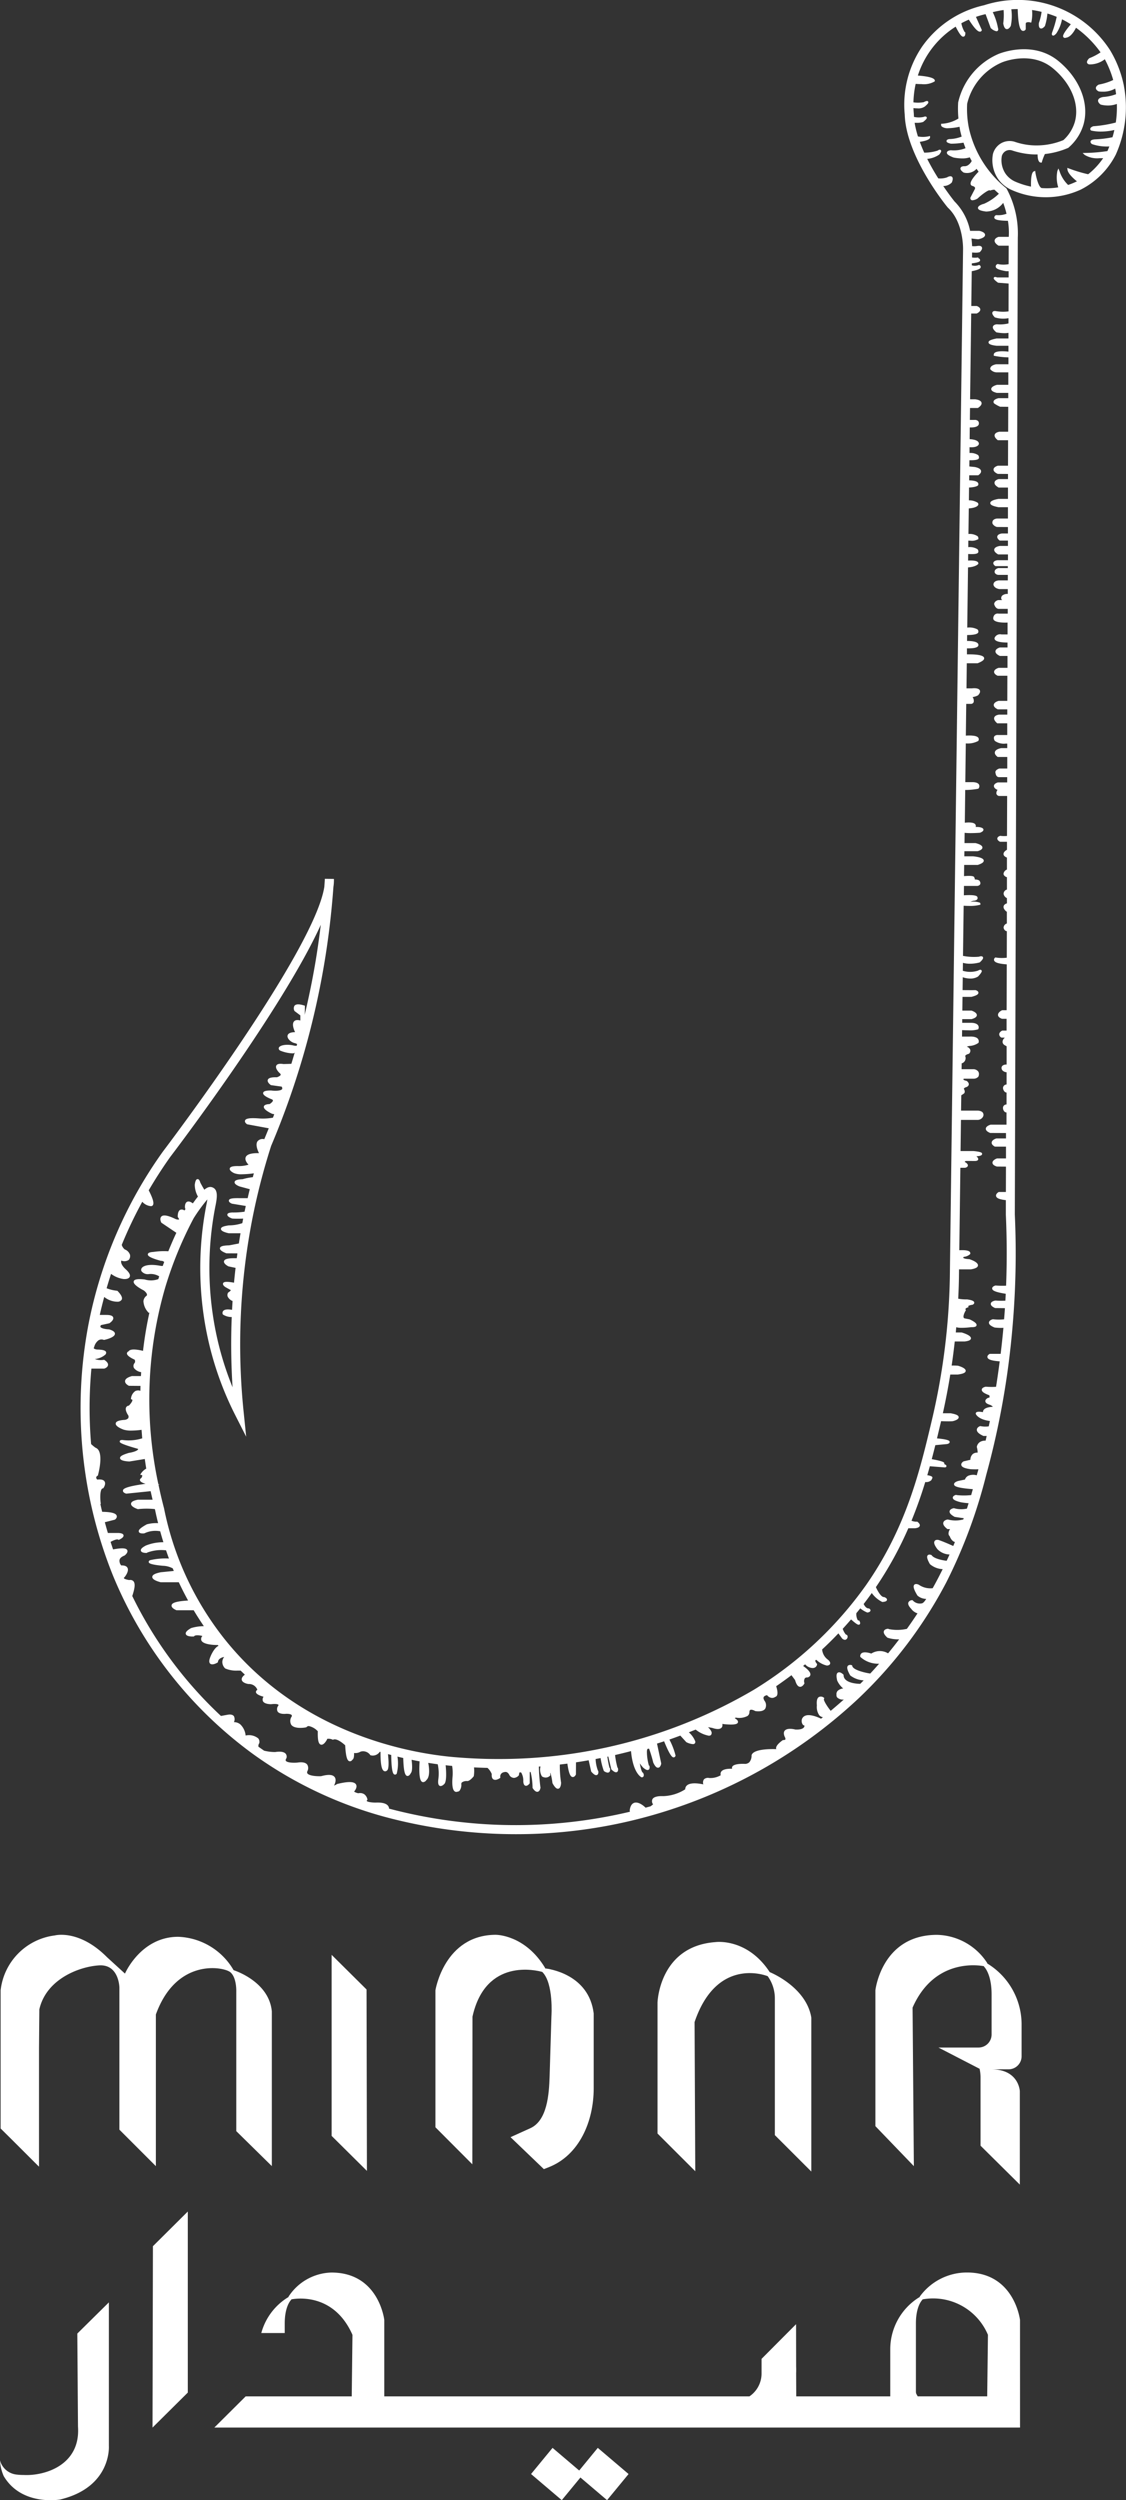 <svg xmlns="http://www.w3.org/2000/svg" width="135.62" height="301.042" viewBox="0 0 135.62 301.042"><rect x="0" y="0" width="135.62" height="301.042" fill="#333333" stroke="none"/><defs><clipPath id="rbmhu0obba"><path data-name="Rectangle 2134" style="fill:none" d="M0 0h135.62v301.043H0z"></path></clipPath></defs><g data-name="Group 943" style="isolation:isolate"><g data-name="Group 942" style="clip-path:url(#rbmhu0obba)"><path data-name="Path 19892" d="M127.848 10.327a13.413 13.413 0 0 0-1.673-4.3A13.228 13.228 0 0 0 111 .631a12.4 12.4 0 0 0-7.462 4.988 12.449 12.449 0 0 0-2.087 8.165c.151 5.028 4.957 10.928 5.162 11.177l.049.053c1.909 1.789 1.815 4.984 1.815 5.015l-1.593 123.828a80.9 80.9 0 0 1-2.171 17.175c-1.428 6.025-3.052 12.85-7.925 19.832a45.954 45.954 0 0 1-13.5 12.592 60.553 60.553 0 0 1-30.861 8.344q-2.61 0-5.371-.24c-5.277-.476-18.542-2.821-27.645-14.354a36.885 36.885 0 0 1-7.173-15.6l-.009-.031a54.07 54.07 0 0 1-.659-2.817l.16-.018-.174-.031a48.312 48.312 0 0 1 .85-23.77 46.007 46.007 0 0 1 3.4-8.254 20.359 20.359 0 0 1 1.651-2.269c-.018.16-.058.36-.107.614a39.624 39.624 0 0 0 .561 17.749 38.68 38.68 0 0 0 2.892 7.587l1.33 2.625-.3-2.928a78.971 78.971 0 0 1 1.019-23.191 78.157 78.157 0 0 1 2.287-8.9 97.976 97.976 0 0 0 6.376-21.812c.525-3.088.9-6.243 1.126-9.38a5.169 5.169 0 0 0 .058-.952l-1.09-.013c-.018.32-.04.641-.062.961-1.228 7.88-19.249 31.623-19.449 31.886a53.105 53.105 0 0 0-8.948 20.744 53.987 53.987 0 0 0 2.906 30.222A50.256 50.256 0 0 0 23 211.231a49.159 49.159 0 0 0 15.778 7.52 60.893 60.893 0 0 0 15.858 2.1 59.8 59.8 0 0 0 13.914-1.633 60.552 60.552 0 0 0 27.245-14.63 53.316 53.316 0 0 0 10.666-14.065 61.866 61.866 0 0 0 4.814-12.966 98.552 98.552 0 0 0 3.146-17.643 102.633 102.633 0 0 0 .289-13.687l.36-117.616a11.4 11.4 0 0 0-1.33-5.86l-.049-.08-.076-.062a12.836 12.836 0 0 1-4.436-7.2 11.6 11.6 0 0 1-.209-2.919 7.236 7.236 0 0 1 4.24-5c.592-.227 3.671-1.255 6.069.716 2.243 1.838 3.279 4.41 2.639 6.545a4.769 4.769 0 0 1-1.357 2.118 8.5 8.5 0 0 1-3.8.623 8.182 8.182 0 0 1-2.082-.427 2.09 2.09 0 0 0-1.589.165 2.124 2.124 0 0 0-1.01 1.295l-.009.04a4.026 4.026 0 0 0 .627 2.981 3.881 3.881 0 0 0 1.593 1.308 10.108 10.108 0 0 0 8.365-.027 9.6 9.6 0 0 0 4.209-4.2l.013-.027a13.907 13.907 0 0 0 .966-8.281m-.979 4.436a14.967 14.967 0 0 1-2.661.441h-.036c-.147.053-.347.147-.369.307a.217.217 0 0 0 .085.2l.049.022a5.282 5.282 0 0 0 1.135.116 7.309 7.309 0 0 0 1.633-.191c-.067.3-.142.592-.227.872a12.748 12.748 0 0 1-2.087.254c-.227.013-.5.058-.552.245-.044.169.133.3.169.325l.031.013a5.425 5.425 0 0 0 1.775.28c.1 0 .2 0 .285-.009-.067.178-.138.352-.209.516l-.027.044a19.106 19.106 0 0 1-2.648.222l-.334.009.245.227a2.89 2.89 0 0 0 1.766.4c.16 0 .316 0 .463-.009a8.7 8.7 0 0 1-1.8 1.936l-.089-.013a17.1 17.1 0 0 1-2.225-.676l-.209-.076.027.222c.067.516.872 1.192 1.139 1.4l-.022.009a8.425 8.425 0 0 1-1.041.427 4.011 4.011 0 0 1-1.041-1.677l-.129-.311-.125.311a3.993 3.993 0 0 0 .107 1.967 8.593 8.593 0 0 1-1.944.089h-.013c-.347 0-.681-1.135-.8-1.909l-.022-.165-.156.058c-.334.12-.365 1.139-.347 1.838a9.644 9.644 0 0 1-1.918-.61 2.8 2.8 0 0 1-1.148-.943 2.906 2.906 0 0 1-.449-2.136 1.016 1.016 0 0 1 .472-.6 1 1 0 0 1 .73-.08 9.432 9.432 0 0 0 2.34.476c.254.018.507.022.765.018 0 .454.08.957.387.979l.107.009.031-.107a6.256 6.256 0 0 1 .356-.93 9.742 9.742 0 0 0 2.737-.712l.085-.036.067-.062a5.857 5.857 0 0 0 1.74-2.674c.765-2.559-.409-5.584-2.99-7.707-2.87-2.354-6.461-1.152-7.168-.885a8.371 8.371 0 0 0-4.912 5.838l-.009.076a12.64 12.64 0 0 0 .036 1.882l-.031.022a4.256 4.256 0 0 1-1.922.61h-.129l-.009.129a.281.281 0 0 0 .111.227 1.16 1.16 0 0 0 .748.182 7.023 7.023 0 0 0 1.362-.174c.022.12.036.24.058.36.058.28.129.556.2.823a4.265 4.265 0 0 1-1.508.3c-.1.022-.32.071-.316.24 0 .062 0 .2.53.316h.093a9.214 9.214 0 0 0 1.424-.125c.076.227.16.449.245.667a3.814 3.814 0 0 1-1.753.249h-.018c-.133.009-.445.058-.476.271-.027.2.2.365.792.6a5.427 5.427 0 0 0 1.063.111 2.715 2.715 0 0 0 .9-.133c.076.151.156.3.236.441l-.022.044s-.329.632-.89.587h-.013c-.08 0-.356.013-.423.209s.147.392.343.534l.036.022a1.555 1.555 0 0 0 1.553-.454c.08.12.16.236.245.347-.271.271-1.05 1.1-.961 1.5a.29.29 0 0 0 .2.214c.053.009.271.076.325.2a.275.275 0 0 1-.049.24l-.472.912-.009.009a.276.276 0 0 0 .049.307.287.287 0 0 0 .187.062 1.393 1.393 0 0 0 .583-.2l.031-.022c.627-.583 1.326-1.046 1.455-.979l.053.031.058-.022a1.459 1.459 0 0 1 .458-.085c.182.174.36.334.534.485a6.089 6.089 0 0 1-1.811 1.224h-.031c-.258.076-.694.245-.676.5.018.214.3.334.961.423h.058a2.61 2.61 0 0 0 2.02-1.046 11.445 11.445 0 0 1 .4 1.313 2.827 2.827 0 0 1-1.219.165h-.044l-.031.018a.3.3 0 0 0-.178.307c.045.174.28.338 1.642.36a8.808 8.808 0 0 1 .1 1.931h-1.218c-.044.013-.432.125-.481.414-.036.2.111.414.441.632l.036.018h1.215l-.009 2.225a3.389 3.389 0 0 1-1.237 0l-.062-.031-.067.031a.306.306 0 0 0-.191.307c.027.169.2.365 1.277.543h.28v.748h-1.393c-.151-.058-.311-.1-.383.022s.022.254.463.587l.031.027 1.281.1-.009 3.351a5.1 5.1 0 0 1-1.548-.036h-.009c-.049-.009-.285-.04-.374.125-.1.187.08.418.249.6l.022.027.036.013a3.271 3.271 0 0 0 1 .147 3.443 3.443 0 0 0 .618-.058v.632a4.357 4.357 0 0 1-1.388.107H112.535c-.036 0-.378.027-.458.267s.178.5.383.676l.022.022.04.009a5.684 5.684 0 0 0 .952.093 2.661 2.661 0 0 0 .472-.04v.676H112.519c-.823.169-.983.311-.974.481.009.076.018.3.988.4h1.411v.707c-.445-.049-1.379-.116-1.669.151a.293.293 0 0 0-.1.24v.1l.1.022a9.788 9.788 0 0 0 1.669.178v.828h-1.462c-.076.009-.73.12-.73.543v.04l.022.036a1.02 1.02 0 0 0 .819.356h1.335v1.5h-1.353l-.04.009c-.2.053-.667.222-.663.5 0 .254.356.383.667.463h1.384v.636H112.748c-.111.027-.481.125-.578.338a.262.262 0 0 0 .013.249l.036.044a3.856 3.856 0 0 0 .721.4l.979.009-.009 3h-1.023c-.053 0-.512.067-.6.36-.053.191.058.4.338.632l.036.031h1.239l-.009 3.07h-1.221c-.085.022-.5.156-.521.441-.018.2.147.374.5.543l1.241.009v.618H112.764c-.254.062-.53.227-.494.476 0 .1.053.289.463.525l.027.018h1.126v1.366h-1.148c-.449.08-.983.227-.983.5 0 .218.271.356.979.5h1.148v1.362h-1.286c-.209.013-.57.116-.583.436a.354.354 0 0 0 .022.2.862.862 0 0 0 .521.383l1.326.009v.774h-.69c-.085 0-.512.062-.587.329-.071.236.178.436.258.5l.036.027h.983v.641h-.948c-.107.013-.636.1-.7.414-.062.28.307.512.432.587l.031.022h1.188v.7H112.6c-.1.018-.414.076-.472.294-.036.125.031.254.2.383l.04.031h1.5v.238h-1.144l-.04.009c-.04.013-.374.12-.4.378a.291.291 0 0 0 .036.214.526.526 0 0 0 .409.218h1.139v.663h-1.032c-.249 0-.676.1-.7.489v.026c0 .018.062.423.7.53h1.028v.587a.944.944 0 0 0-.672.2.427.427 0 0 0-.116.365l.013.049a.908.908 0 0 0 .089.125h-.48c-.018 0-.418.111-.472.445l-.009.027.009.027c.013.053.138.5.507.561h1.126v.57h-1.1a.547.547 0 0 0-.459.117.617.617 0 0 0-.182.516c.013.111.156.449 1.419.449.093 0 .2 0 .3-.009v1.433h-.739a.71.71 0 0 0-.823.414.26.26 0 0 0 .044.222c.165.222.663.334 1.513.343v.592h-.93c-.08.022-.494.156-.521.445-.018.2.142.383.5.561l.027.013h.921v1.433h-1.069c-.085.027-.516.169-.543.458-.027.263.28.423.383.476l.031.018h1.184l-.009 3.026h-1.042c-.093.022-.556.165-.587.467-.036.28.325.472.445.534l.031.018h1.152v.636h-.943c-.053 0-.525.044-.627.343-.067.191.036.409.32.667l.036.036h1.209v1.411h-1.121a.517.517 0 0 0-.423.142.385.385 0 0 0-.04.365.367.367 0 0 0 .116.218 1.873 1.873 0 0 0 1.268.307h.2v.543h-.707c-.116.018-.69.125-.779.463-.049.187.049.378.3.578l.04.027h1.148v1.388H112.845c-.062.022-.374.133-.454.338a.285.285 0 0 0 0 .218c.018.182.12.485.423.485h.979v.636h-1.131c-.076.022-.441.142-.467.4s.254.409.347.463l.031.018h.071a.625.625 0 0 0-.151.485.373.373 0 0 0 .311.263h.983l-.018 4.814a3.45 3.45 0 0 1-.77-.009l-.031-.009-.036.009c-.049.018-.307.1-.329.307s.222.343.3.392l.031.013h.832v.961c-.151.085-.423.271-.414.521 0 .174.147.316.409.423v1.439a.641.641 0 0 0-.4.445.313.313 0 0 0 .031.218.658.658 0 0 0 .369.263v1.482a.534.534 0 0 0-.4.489v.044a.705.705 0 0 0 .4.5v.632a.6.6 0 0 0-.329.2.368.368 0 0 0-.067.32v.027a.951.951 0 0 0 .387.467v1.406a.56.56 0 0 0-.392.476v.036a.55.55 0 0 0 .191.338.538.538 0 0 0 .2.085l-.009 3.186a4.681 4.681 0 0 1-1.313-.022l-.058-.009-.049.036a.3.3 0 0 0-.107.316c.058.178.289.392 1.526.481l-.018 5.522h-.547l-.027.013c-.08.04-.481.258-.463.565.009.191.169.338.476.454h.556v1.419h-.521l-.027.013c-.036.018-.325.174-.338.423a.45.45 0 0 0 .236.392l.036.022h.369a.061.061 0 0 1 0 .049l-.04.027a.626.626 0 0 0-.2.458.491.491 0 0 0 .227.356l.263.151v2.194c-.254 0-.565.071-.614.374a.472.472 0 0 0 .125.347.781.781 0 0 0 .485.214v1.468a.513.513 0 0 0-.267.1.455.455 0 0 0-.165.334.712.712 0 0 0 .227.463.415.415 0 0 0 .2.08v1.428a.484.484 0 0 0-.294.111.431.431 0 0 0-.129.392.618.618 0 0 0 .218.4.5.5 0 0 0 .2.071v1.464H111.8l-.04.009c-.089.027-.534.182-.543.476s.4.458.53.512l1.9.009v.65H112.5l-.04.009c-.085.027-.507.178-.538.476-.018.174.1.338.356.485l.031.018h1.339v1.419h-1.059l-.049.009c-.089.031-.525.214-.521.507s.4.418.525.463l1.1.009-.009 3.052h-.859l-.036.022c-.036.022-.343.214-.285.476s.427.4 1.175.485v1.749c.129 2.839.138 5.7.031 8.552a10.415 10.415 0 0 1-1.259-.022h-.027l-.027.009c-.089.027-.383.138-.365.36.018.2.236.409 1.633.627l-.04.828a8.747 8.747 0 0 1-1.17-.013H112.366c-.12.022-.512.107-.547.365s.276.427.512.538l1.188.013a55.57 55.57 0 0 1-.1 1.344 6.028 6.028 0 0 1-1.326-.009h-.031l-.036.009c-.071.018-.418.133-.432.392-.013.214.2.4.672.592l.04.009c.022 0 .365.04.721.04.107 0 .214 0 .311-.013a99.94 99.94 0 0 1-.334 3.137h-1.313l-.031.018c-.031.018-.3.174-.245.4.04.182.254.4 1.477.485q-.2 1.542-.441 3.066a8.016 8.016 0 0 1-1.21-.013H111.201c-.076.018-.449.1-.472.352-.018.231.249.436.9.676a.356.356 0 0 1 .031.254c-.018.036-.08.044-.125.049l-.049.013c-.058.027-.343.174-.325.409s.316.356.534.423a.971.971 0 0 1 .347.209l-.009.04c-.231.009-.877.058-1.09.392a.437.437 0 0 0-.067.249c-.334-.058-.685-.089-.805.027a.178.178 0 0 0-.062.165l.009.036c.009.027.285.654 1.691.837-.044.214-.093.427-.138.645a2.886 2.886 0 0 1-1-.031h-.04l-.036.013c-.036.013-.356.151-.36.432 0 .254.254.5.8.743h.387c-.04.187-.085.378-.129.565a1.172 1.172 0 0 0-.681.16.883.883 0 0 0-.378.583v.031l.009.031a2.291 2.291 0 0 1 .089.641.829.829 0 0 0-.574.156.933.933 0 0 0-.3.7l-.788.182-.036.013c-.036.018-.32.191-.267.441s.4.4 1.144.5c.013 0 .227.013.552.013.111 0 .236 0 .365-.009-.031.12-.062.245-.1.365s-.067.245-.1.365a1.553 1.553 0 0 0-1.023.053.787.787 0 0 0-.4.458l-.748.156c-.222.053-.583.187-.565.423.018.2.218.418 2.265.578-.067.236-.138.472-.2.712a8 8 0 0 1-1.753 0l-.044-.018-.06-.001c-.085.027-.365.125-.36.338s.276.374.957.543a8.885 8.885 0 0 0 .948.116c-.067.214-.133.432-.2.65a3.154 3.154 0 0 1-1.517-.036l-.036-.013h-.036c-.076.013-.454.093-.5.365-.036.214.156.427.6.676l.044.013c.036 0 .641.1 1.059.147a1.42 1.42 0 0 1-.049.147l-.067.022a3.57 3.57 0 0 1-1.753 0l-.027-.009h-.031c-.049 0-.454.071-.53.365-.062.222.089.472.463.765l.036.027h.311a.971.971 0 0 0-.187.556.448.448 0 0 0 .147.307c.049.138.245.6.623.69-.062.16-.129.32-.2.481-.334-.151-1.188-.534-1.78-.73-.036-.009-.334-.067-.463.133s-.022.5.325.966a2.1 2.1 0 0 0 1.473.654c-.111.254-.227.5-.347.756-.441-.044-1.5-.236-1.8-.654l-.022-.031-.036-.013c-.027-.013-.276-.12-.423.036s-.067.485.249 1.041l.027.036a2.525 2.525 0 0 0 1.526.592c-.178.352-.352.707-.543 1.068-.214.414-.436.823-.663 1.228a2.452 2.452 0 0 1-1.633-.392l-.031-.022c-.062-.031-.383-.182-.552 0s-.062.57.369 1.281l.027.031a1.6 1.6 0 0 0 1.041.387c-.156.263-.365.525-.538.543a1.15 1.15 0 0 1-1.059-.334l-.045-.053h-.067a.5.5 0 0 0-.436.263q-.12.3.334.774a1.493 1.493 0 0 0 .761.552 53.82 53.82 0 0 1-1.277 1.864 5.261 5.261 0 0 1-2.189.027l-.04-.036h-.049c-.04 0-.4.022-.489.276-.076.2.053.458.4.779l.049.027a4.175 4.175 0 0 0 1.286.191h.1q-.647.854-1.335 1.686a1.91 1.91 0 0 0-2.02.027c-.245-.085-.863-.263-1.166-.044a.419.419 0 0 0-.165.378v.058l.045.04a3.159 3.159 0 0 0 2.229.788c-.352.4-.707.8-1.072 1.184-.81-.12-2.078-.463-2.163-.908l-.013-.076-.076-.027a.425.425 0 0 0-.441.076c-.156.191-.071.543.276 1.148l.036.036a2.85 2.85 0 0 0 1.593.57c-.133.138-.276.28-.414.418H96c-.018 0-1.887-.013-1.913-1.028v-.058l-.04-.04c-.089-.085-.4-.36-.641-.222-.187.1-.218.392-.089.957a2.663 2.663 0 0 0 .725.952 1.129 1.129 0 0 0-.667.285.576.576 0 0 0-.142.481.413.413 0 0 0 .08.311.963.963 0 0 0 .788.254h.013q-.748.667-1.58 1.362c-.507-.636-.885-1.29-.814-1.437l.053-.1-.093-.067a.545.545 0 0 0-.561-.062c-.222.129-.3.463-.249 1.015a1.757 1.757 0 0 0 .289 1.184.767.767 0 0 0 .441.236 8.812 8.812 0 0 0-.227.178c-.267-.133-1.322-.614-1.922-.352a.689.689 0 0 0-.4.467v.013a.76.76 0 0 0 .129.592.342.342 0 0 0 .2.107.366.366 0 0 1-.08.228c-.111.133-.383.285-1.032.249-.093-.027-.939-.236-1.259.125-.142.16-.156.392-.027.716.053.085.133.271.089.352-.027.049-.116.076-.249.076h-.04l-.036.022c-.2.142-.863.632-.783 1.019l.022.053c-.565-.022-2.7-.053-2.972.7l-.009.027v.027a1.213 1.213 0 0 1-.271.823.762.762 0 0 1-.614.191c-.3-.009-1.3-.009-1.451.369a.276.276 0 0 0 0 .222c-.4-.013-1.063.013-1.308.334a.512.512 0 0 0-.071.449 2.487 2.487 0 0 1-1.375.334.7.7 0 0 0-.641.156.666.666 0 0 0-.076.61c-.481-.107-1.513-.267-1.962.111a.611.611 0 0 0-.222.481 5.214 5.214 0 0 1-2.648.823c-.107 0-1.059-.067-1.3.369a.6.6 0 0 0 .08.623l-.3.231c-.218.062-.432.12-.65.178l.036-.022-.125-.111c-.071-.067-.73-.65-1.255-.458-.28.107-.458.4-.521.881v.009a.466.466 0 0 0 .027.178l-.058.013a59.551 59.551 0 0 1-28.958-.387.572.572 0 0 0-.093-.3c-.209-.32-.721-.463-1.513-.427-.525 0-1.028-.085-1.081-.2-.009-.013 0-.049.044-.1l.044-.049-.013-.062a1 1 0 0 0-.383-.6.921.921 0 0 0-.707-.111 1.422 1.422 0 0 1-.507-.2l.018-.027c.044-.053.418-.5.209-.841-.218-.356-.934-.374-2.256-.053l-.04.018a1.737 1.737 0 0 1-.352.178c.049-.08.356-.667.071-1.032-.231-.3-.765-.334-1.624-.1-.547.027-1.464-.045-1.655-.343-.018-.027-.076-.116.027-.316a.784.784 0 0 0-.044-.734c-.191-.254-.592-.334-1.184-.245-.5.049-1.259.009-1.393-.218-.044-.062-.022-.165.062-.294l.013-.027a.556.556 0 0 0-.085-.516c-.2-.245-.636-.316-1.273-.214a5.5 5.5 0 0 1-1.335-.165c-.218-.151-.436-.3-.654-.458l-.031-.027a.567.567 0 0 1 .093-.4l.013-.031a.65.65 0 0 0-.129-.565 1.785 1.785 0 0 0-1.517-.343 2.148 2.148 0 0 0-.627-1.33 1.166 1.166 0 0 0-.783-.28.811.811 0 0 0 0-.716c-.133-.178-.374-.24-.734-.182l-.828.151a49.389 49.389 0 0 1-10.682-14.441l.027-.08c.222-.7.392-1.384.116-1.7a.515.515 0 0 0-.494-.142 2.178 2.178 0 0 1-.614-.165l-.049-.111a.274.274 0 0 1 .062-.049l.027-.027c.058-.071.565-.707.352-1.117-.107-.209-.365-.307-.761-.294a.861.861 0 0 1-.2-.659c.049-.218.249-.392.6-.529l.031-.022c.076-.058.427-.36.3-.623-.093-.191-.383-.343-1.709-.093-.1-.3-.2-.6-.3-.908.4-.218.779-.356.912-.276l.062.04.067-.031c.214-.1.561-.294.521-.525-.036-.209-.32-.258-.578-.28H5.475a44.547 44.547 0 0 1-.365-1.295l1.179-.3.049-.022c.031-.022.276-.214.2-.458-.062-.191-.3-.445-1.7-.472H4.79c-.08-.311-.151-.627-.222-.948l.058.009-.022-.169c-.085-.663-.062-1.664.249-1.713l.058-.009.036-.049c.031-.044.316-.467.133-.77-.129-.209-.414-.285-.881-.231a.368.368 0 0 1-.133-.258.282.282 0 0 1 .16-.2l.044-.031.013-.049c.08-.3.761-2.919-.294-3.3a4.8 4.8 0 0 1-.534-.441 51.73 51.73 0 0 1 .036-9.086h1.552c.04-.013.409-.133.449-.418.031-.2-.107-.4-.414-.61l-.04-.027h-.049a2.139 2.139 0 0 1-1.09-.1 2.169 2.169 0 0 0 1.2-.472.342.342 0 0 0 .165-.347c-.062-.214-.392-.307-1.09-.32-.142-.013-.356-.076-.4-.156l.013-.071.018-.04.022-.044a1.412 1.412 0 0 1 .534-.814.706.706 0 0 1 .6-.044l.036.009h.04c.383-.089 1.273-.334 1.286-.734.013-.28-.378-.436-.676-.529l-.036-.009c-.369-.009-.952-.111-1.032-.3-.027-.062.018-.147.071-.214l1.006-.218.044-.032c.12-.085.507-.383.414-.672-.085-.271-.516-.3-.832-.3H4.5c.16-.73.343-1.451.534-2.167a2.543 2.543 0 0 0 1.513.574h.063a.574.574 0 0 0 .53-.245c.111-.24-.04-.565-.485-1.032l-.036-.036-.049-.009a4.441 4.441 0 0 1-1.246-.3c.165-.578.347-1.157.534-1.731a3.237 3.237 0 0 0 1.544.627h.062c.053 0 .53.013.645-.28.093-.24-.08-.543-.547-.957-.009-.009-.623-.565-.467-.992a.938.938 0 0 0 .877-.067l.036-.031a.74.74 0 0 0 .133-.592 1.043 1.043 0 0 0-.641-.654 1.163 1.163 0 0 1-.356-.543 50.828 50.828 0 0 1 2.474-5.193 1.568 1.568 0 0 0 1.028.529h.027a.262.262 0 0 0 .214-.107c.111-.156.174-.507-.494-1.8.8-1.366 1.66-2.705 2.59-4.014.667-.872 13.558-17.861 18.137-27.957q-.28 2.329-.667 4.628-.534 3.124-1.273 6.212c.027-.561.022-.957.022-1v-.1l-.093-.027c-.6-.187-.974-.178-1.152.027a.619.619 0 0 0-.013.618l.013.027.7.525v.614c-.369-.1-.618-.058-.765.116-.267.316-.031.943.129 1.29-.694 0-.881.236-.908.436-.049.365.441.792.877.885a.748.748 0 0 1 .28.12c-.022.067-.04.133-.058.2a1.455 1.455 0 0 1-.392-.04c-.779-.178-1.615-.053-1.749.263-.022.044-.067.209.142.347a4.257 4.257 0 0 0 1.571.343h.031l.031-.013a.754.754 0 0 0 .129-.076c-.129.449-.263.894-.4 1.344-.463.022-.948.027-.943.031-.311-.049-.739-.08-.872.187-.16.316.271.774.374.872.062.053.169.151.156.231-.027.12-.28.245-.454.3-.685-.018-1.023.08-1.1.316-.093.28.28.561.356.614l.031.018 1.286.178c.058.1.1.222.049.3-.138.218-.85.227-1.33.165-.636 0-.912.085-.952.289-.053.289.561.592 1.063.783.076.044.116.089.116.133 0 .129-.231.325-.4.432-.3.013-.645.067-.694.3-.062.325.6.685 1 .872l.049.013a.6.6 0 0 1 .2.044c-.053.138-.1.276-.156.409a6.772 6.772 0 0 1-1.633.093c-1.415-.111-1.664.067-1.726.254-.076.227.2.414.258.449l2.6.481c-.178.441-.356.877-.538 1.313a.8.8 0 0 0-.823.263c-.263.392.013 1.068.187 1.419q-1.395-.033-1.6.481c-.142.352.174.739.338.908a4.008 4.008 0 0 1-1.313.165c-.623 0-.9.085-.948.289-.053.245.3.454.516.561a2.327 2.327 0 0 0 .93.138 11.219 11.219 0 0 0 1.455-.116c-.04.156-.085.311-.125.467a6.992 6.992 0 0 0-1.224.24c-.654.031-.934.133-.97.338-.04.249.347.436.592.534l1.237.334c-.089.36-.174.716-.254 1.081h-.993c-1-.022-1.228.085-1.268.263-.044.2.209.338.365.4l1.669.276c-.049.231-.1.463-.147.69a8.885 8.885 0 0 1-1.473.093c-.294.013-.57.053-.6.245-.027.165.16.325.552.476l.036.009c.138.013.356.018.587.018.267 0 .543 0 .73-.013-.036.182-.067.365-.1.547l-.018.009a5.122 5.122 0 0 1-1.611.263c-.676.1-.939.214-.948.423s.311.387.939.525h1.419c-.071.409-.138.823-.2 1.233l-1.161.222c-.756.018-1.077.116-1.117.334-.044.263.4.485.779.627l1.326.009-.079.582h-.481c-.685.018-1 .125-1.055.356-.067.294.4.556.538.627l.854.178a61.913 61.913 0 0 0-.187 1.784c-.992-.178-1.246-.1-1.317.071-.076.2.169.392.289.467l.654.365a1.074 1.074 0 0 1-.307.267l-.027.018-.018.036a.532.532 0 0 0-.031.463 1.112 1.112 0 0 0 .583.521c-.022.356-.044.712-.062 1.063q-.834-.147-1.068.133a.386.386 0 0 0-.053.392l.027.04a1.9 1.9 0 0 0 1.055.3 81.356 81.356 0 0 0 .1 8.459 38.068 38.068 0 0 1-1.522-4.543 38.623 38.623 0 0 1-.547-17.26c.249-1.184.285-1.971-.3-2.243-.289-.133-.592-.111-1.032.258-.151-.24-.329-.561-.481-.85-.071-.231-.16-.441-.343-.427-.062 0-.249.022-.329.685a2.968 2.968 0 0 0 .383 1.415c-.182.227-.387.5-.614.823-.294-.222-.525-.285-.7-.187-.289.156-.254.645-.249.7l.013.049a.2.2 0 0 1 .022.169.243.243 0 0 1-.116.116.485.485 0 0 0-.494-.071c-.3.16-.3.712-.294.823v.04l.022.031a.7.7 0 0 1 .142.271.826.826 0 0 1-.427-.058c-.93-.449-1.477-.543-1.713-.3s-.04.663-.013.707l.013.031 1.807 1.219q-.514 1.1-.966 2.225a8.6 8.6 0 0 0-1.775.076c-.4.027-.672.085-.69.285-.009.1-.036.356 1.562.788h.027a.524.524 0 0 1 .378.142c-.058.16-.12.32-.178.481a1.869 1.869 0 0 1-.307-.027c-1.308-.24-2-.022-2.207.263a.354.354 0 0 0-.04.392.956.956 0 0 0 .908.343 1.936 1.936 0 0 1 1.224.276l-.107.334a2.6 2.6 0 0 1-1.646.04c-.863-.089-1.241-.022-1.317.222-.107.36.716.845 1.228 1.112.329.263.374.436.369.512a.154.154 0 0 1-.067.129.889.889 0 0 0-.36.645 2.122 2.122 0 0 0 .57 1.326l.071.08.08-.04q-.5 2.276-.77 4.61c-.845-.2-1.4-.218-1.646-.04a.318.318 0 0 0-.093.1.3.3 0 0 0-.2.236c-.018.289.556.6.921.761a.37.37 0 0 1-.053.476l-.022.04a.55.55 0 0 0 0 .494 1.341 1.341 0 0 0 .868.5l-.027.472H8.36c-.53.156-.8.352-.814.6-.027.329.414.547.463.57l1.393.013-.013.592a.794.794 0 0 0-.61.027 1.243 1.243 0 0 0-.516.868l-.013.107.1.036c.071.027.076.053.076.062.031.147-.222.481-.423.681a.4.4 0 0 0-.334.218c-.151.32.174.832.271.974a.376.376 0 0 1-.022.338.7.7 0 0 1-.5.191h-.007c-.663.062-.961.187-.992.423-.044.343.654.641.961.752a2.978 2.978 0 0 0 .912.111 9.467 9.467 0 0 0 1.241-.093c.027.343.049.685.08 1.023a5.445 5.445 0 0 1-2.381.2c-.107 0-.307 0-.329.16-.018.125-.036.28 2.211.912a.079.079 0 0 1 0 .058c-.085.187-.676.36-1.068.418h-.018c-.934.276-1.108.458-1.086.65.027.222.4.356 1.117.392h.013l1.851-.3c.053.383.111.77.174 1.157a1.866 1.866 0 0 0-.623.57l-.107.165.187.044c.027.009.058.018.062.036a.514.514 0 0 1-.12.32c-.151.093-.169.2-.156.271.031.178.316.32.672.427-2.683.36-2.71.667-2.719.823-.018.222.28.325.369.352l.027.009 2.937-.3c.076.343.151.685.236 1.028H9.084c-.552.111-.805.258-.819.485-.022.325.552.561.8.645l.04.013.044-.013a9.427 9.427 0 0 1 1.985 0l.036.138c.107.525.227 1.041.356 1.557a4.346 4.346 0 0 0-1.357.138l-.036.018c-.854.476-.988.7-.93.881.053.16.267.2.458.2.071 0 .133 0 .187-.009l.053-.018a3.071 3.071 0 0 1 1.878-.231c.12.445.249.881.383 1.317a5.529 5.529 0 0 0-2.118.4c-.463.245-.636.432-.592.623.062.245.481.267.659.267h.058l.04-.044a4.87 4.87 0 0 1 2.274-.271q.167.494.347.988a8.021 8.021 0 0 0-2.278.2c-.156.076-.165.174-.156.231.018.093.049.289 1.7.441a2.667 2.667 0 0 1 1.192.311c.044.107.085.209.129.311l-1.566.156c-.716.147-1.023.316-1.028.565-.009.352.712.565 1.023.641h2.171q.527 1.121 1.121 2.2c-1.66.1-1.949.338-1.989.57-.058.311.436.538.592.6h2.069c.387.654.8 1.29 1.224 1.918a5.483 5.483 0 0 0-1.531.227l-.031.018c-.481.28-.667.494-.61.7.085.3.663.307.912.3h.053l.036-.04c.169-.169.636-.116 1-.027a.521.521 0 0 0-.133.525c.209.538 1.629.565 1.909.565h.085l.076.1c-.507.227-.894 1.112-.943 1.237-.129.3-.276.716-.053.912.254.218.761-.067.859-.125l.058-.036.009-.062c.058-.378.454-.534.756-.592a1.035 1.035 0 0 0-.227.61 1.085 1.085 0 0 0 .338.77l.018.013a3.311 3.311 0 0 0 1.459.254h.393c.169.165.338.329.507.489q-.434.327-.374.627c.076.365.672.481.81.5a1.071 1.071 0 0 1 1.072.7.3.3 0 0 0-.174.276c.027.263.525.449.921.556a.543.543 0 0 0-.08.529c.178.369.894.369.988.369.756-.089.872.058.881.076.027.036-.013.1-.013.1a.644.644 0 0 0-.089.7c.231.365.957.289 1.028.28.5-.009.641.111.672.16a.2.2 0 0 1 0 .169.922.922 0 0 0-.049 1c.4.538 1.624.334 1.762.307l.044-.009.031-.031a.365.365 0 0 1 .267-.12h.009a2.076 2.076 0 0 1 1.081.627c-.031 1.05.08 1.535.369 1.611.325.089.641-.436.73-.6l.013-.049a.057.057 0 0 1 .027-.049 1.1 1.1 0 0 1 .632.093l.049.018.053-.022c.4-.169 1.126.409 1.424.69.085 1.606.307 1.873.516 1.918l.053.009a.389.389 0 0 0 .3-.191c.147-.08.218-.352.2-.81a1.23 1.23 0 0 0 .783-.165 1.051 1.051 0 0 1 1.152.387l.027.044.049.013a1 1 0 0 0 1.086-.432l.089.027c-.013 1.9.249 2.234.454 2.309a.207.207 0 0 0 .1.022.362.362 0 0 0 .245-.111c.187-.156.218-.814.1-1.962l.392.107c.027 2.247.28 2.318.409 2.354l.053.009a.256.256 0 0 0 .2-.12 5.044 5.044 0 0 0 .085-2.051c.236.062.467.116.7.169.044 1.815.263 2.114.476 2.163h.053c.191 0 .329-.236.374-.329.231-.245.174-1.046.1-1.62.329.071.654.133.966.191-.12 2.06.125 2.416.352 2.492a.188.188 0 0 0 .085.013.527.527 0 0 0 .378-.249c.467-.4.338-1.491.227-2.074.392.062.765.116 1.121.165l.027.022a5.319 5.319 0 0 1 .071 1.753c-.067.489-.013.748.165.828a.255.255 0 0 0 .111.027.654.654 0 0 0 .4-.222c.329-.209.285-1.433.2-2.287.276.031.538.058.783.08a5.563 5.563 0 0 1 .04 1.406c-.071.974.027 1.526.3 1.682a.312.312 0 0 0 .16.044.4.4 0 0 0 .142-.031.379.379 0 0 0 .24-.1 1.18 1.18 0 0 0 .227-.765.291.291 0 0 1 .058-.24.938.938 0 0 1 .6-.174c.276.058.663-.365.814-.547l.027-.049a4.166 4.166 0 0 0 .027-1.046c.543.027 1.086.044 1.62.058a1.983 1.983 0 0 1 .516.739c-.031.329.036.543.2.645.289.174.716-.107.761-.142l.067-.04v-.08a.515.515 0 0 1 .227-.521.8.8 0 0 1 .28-.1h.027c.36-.1.561.356.57.374l.013.031a.672.672 0 0 0 .525.3h.009a.837.837 0 0 0 .57-.294l.027-.036v-.04c.018-.187.062-.28.1-.3a.069.069 0 0 1 .062 0l.049.027.053-.013a1.916 1.916 0 0 1 .258 1.081c.009.111.027.445.254.516s.449-.2.489-.249l.031-.04V213.6a.649.649 0 0 1 .027-.263l.053.022.036.031a8.465 8.465 0 0 1 .227 1.851v.04l.022.036c.129.187.32.432.543.432l.067-.009c.254-.062.311-.414.32-.485l.009-.036-.018-.04a23.969 23.969 0 0 1-.187-2.47l.2-.013a1.578 1.578 0 0 0 .147 1.148.369.369 0 0 0 .24.147.715.715 0 0 0 .774-.2l.031-.045-.009-.058a.5.5 0 0 1 .009-.245 7.612 7.612 0 0 1 .245 1.233l.013.045c.249.449.454.659.645.659l.062-.009c.28-.067.32-.561.325-.712v-.022l-.009-.027a13.625 13.625 0 0 1-.147-2.145c.307-.036.61-.071.912-.111.187 1.357.418 1.584.623 1.615h.04c.222 0 .352-.276.365-.311l.009-1.459c.516-.076 1.023-.16 1.526-.249l.307 1.366.027.027c.24.271.423.4.57.4a.243.243 0 0 0 .1-.022c.2-.089.165-.378.16-.432l-.013-.058-.034-.031a4.383 4.383 0 0 1-.28-1.4c.2-.04.4-.076.6-.116a7.8 7.8 0 0 0 .378 1.513l.013.044.036.022a.866.866 0 0 0 .427.178.286.286 0 0 0 .156-.045c.174-.111.138-.374.133-.4l-.027-.138-.044.009a11.634 11.634 0 0 1-.258-1.348l.111-.022.369 1.548.031.031c.231.218.4.32.534.32a.22.22 0 0 0 .12-.031c.174-.1.129-.369.116-.418l-.018-.093h-.04a9.99 9.99 0 0 1-.294-1.535 70.43 70.43 0 0 0 1.922-.472c.231 2.621 1.2 3.124 1.241 3.141l.036.018h.036a.25.25 0 0 0 .2-.125.454.454 0 0 0-.049-.392l-.031-.044-.036-.022c-.009 0-.165-.093-.338-1.1a5.962 5.962 0 0 0 .378.489c.32.28.525.369.676.28.174-.1.125-.365.116-.414l-.018-.076-.058-.018a6.171 6.171 0 0 1-.24-1.669c0-.182.036-.3.1-.343a.223.223 0 0 1 .169 0 16.346 16.346 0 0 1 .494 1.655c.214.454.4.645.605.618.258-.031.343-.414.356-.489v-.027l-.507-2.389c.289-.089.574-.182.854-.276.725 1.784.992 1.936 1.139 1.936h.04a.25.25 0 0 0 .2-.218 8.469 8.469 0 0 0-.743-1.927c.449-.156.89-.316 1.317-.476l.707.774.044.031a2.105 2.105 0 0 0 .761.223.29.29 0 0 0 .231-.085.274.274 0 0 0 .036-.3 2.882 2.882 0 0 0-.752-1.037l.823-.329a3.585 3.585 0 0 0 1.584.739.386.386 0 0 0 .2-.045.263.263 0 0 0 .129-.2c.044-.138.009-.352-.427-.788l.485.085c.543.182.9.187 1.108.013a.4.4 0 0 0 .142-.347c0-.12.027-.151.027-.151a.1.1 0 0 1 .062.018l.027.018h.031c1.406.133 1.66-.022 1.718-.2.071-.222-.2-.4-.285-.449-.058-.045-.08-.071-.089-.076a.541.541 0 0 1 .133-.062 2.119 2.119 0 0 0 1.406-.2.587.587 0 0 0 .222-.458q.007-.214.107-.267c.142-.076.449.053.574.129l.053.018c.6.071.988-.027 1.17-.294a.915.915 0 0 0-.018-.854c-.116-.16-.24-.383-.169-.538s.28-.209.409-.236a.835.835 0 0 0 .552.329.648.648 0 0 0 .432-.12.31.31 0 0 0 .2-.156c.165-.28 0-.868-.089-1.13a52.72 52.72 0 0 0 1.842-1.326l.436.583c.147.521.334.788.578.814h.04c.28 0 .467-.334.489-.378l.027-.04-.013-.049a.662.662 0 0 1 .067-.574.364.364 0 0 1 .28-.085h.031l.031-.009c.236-.076.3-.214.316-.316.049-.374-.561-.841-.877-1.059l.245-.2a1.133 1.133 0 0 0 .525.369 1.115 1.115 0 0 0 .387.08.572.572 0 0 0 .289-.076.5.5 0 0 0 .231-.343l.009-.058-.036-.044c-.209-.263-.187-.369-.174-.392.013-.04.067-.062.116-.076a2.673 2.673 0 0 0 1.228.681l.027.009h.027c.214-.013.338-.089.378-.214.062-.218-.191-.441-.325-.538a1.682 1.682 0 0 1-.636-1.17v-.018q.968-.894 1.958-1.936l.4.552a.516.516 0 0 0 .378.227.284.284 0 0 0 .138-.036.389.389 0 0 0 .187-.418.217.217 0 0 0-.2-.178 2.067 2.067 0 0 1-.383-.694c.334-.365.667-.739 1.006-1.13.556.5.792.641.917.641a.158.158 0 0 0 .111-.045c.12-.093.058-.276-.018-.409l-.036-.062h-.076a.138.138 0 0 1-.1-.053 1.481 1.481 0 0 1-.16-.828c.16-.191.316-.383.472-.578a3.111 3.111 0 0 0 .823.494l.04.013.04-.009c.093-.018.307-.067.325-.236.013-.147-.133-.227-.182-.249l-.058-.009c-.258 0-.458-.276-.583-.525.329-.427.659-.872.979-1.326a3.384 3.384 0 0 0 1.224 1.059l.036.018h.04c.258-.022.5-.067.53-.245s-.182-.28-.307-.334l-.027-.013h-.031c-.32.022-.725-.65-.97-1.192a43.453 43.453 0 0 0 3.907-7.088h.792c.222-.027.53-.08.587-.3s-.218-.432-.276-.472l-.049-.036-.058.018a1.582 1.582 0 0 1-.614-.12 52.712 52.712 0 0 0 1.655-4.654h.044a.9.9 0 0 0 .659-.2.347.347 0 0 0 .1-.187.17.17 0 0 0 .062-.156c-.009-.071-.031-.187-.618-.285.107-.36.209-.721.307-1.077l1.8.142c.156-.009.2-.085.2-.147s.018-.138-.271-.258a.165.165 0 0 0 .018-.062c0-.12.009-.254-1.517-.529.151-.57.294-1.13.432-1.686l1.428-.133.027-.009c.08-.022.289-.085.271-.254-.013-.1-.036-.285-1.526-.418.151-.636.3-1.264.449-1.882.013-.062.027-.129.044-.191.062 0 .472.018.854.018.214 0 .414 0 .543-.018h.013c.271-.067.716-.214.712-.476-.009-.214-.276-.352-.961-.476h-.948q.514-2.316.894-4.663h.9c.663-.089.939-.218.957-.436.027-.3-.574-.525-.934-.627h-.027a6.3 6.3 0 0 0-.73-.018q.214-1.442.374-2.9h1.2c.507-.062.734-.174.748-.369.027-.3-.587-.556-1.112-.716h-.712l.053-.627a2.737 2.737 0 0 0 .676.067 9.438 9.438 0 0 0 1.112-.076c.311 0 .605-.013.659-.218s-.236-.445-.832-.725l-.574-.111a.175.175 0 0 1-.147-.107c-.08-.187.1-.6.231-.814l.044-.071-.04-.067c-.027-.053-.018-.08-.013-.089.031-.076.169-.138.231-.16l.147-.058-.058-.125a1.269 1.269 0 0 1 .512-.151l.045-.018c.169-.089.191-.2.178-.267-.031-.174-.316-.294-.868-.365a5.019 5.019 0 0 1-1.063-.085c.04-.819.071-1.637.085-2.456l.013-1.077h1.442c.565-.1.823-.245.837-.467.031-.365-.7-.65-1.015-.752l-.036-.009c-.672-.031-.725-.169-.725-.174s.027-.062.062-.1a1.327 1.327 0 0 0 .748-.311l.036-.036.009-.049a.278.278 0 0 0-.08-.222c-.209-.209-.85-.2-1.246-.182l.129-9.927H108.727c.076-.018.311-.076.329-.267.022-.209-.258-.378-.392-.445a.885.885 0 0 1 .125-.107c.12-.009.681 0 1.063 0 .116 0 .387.009.445-.178.036-.133-.071-.267-.214-.378.1-.018.214-.031.316-.044h.018c.133-.031.365-.085.352-.258 0-.1-.013-.24-1.032-.338h-1.562l.049-3.751h2.047a.741.741 0 0 0 .6-.369.471.471 0 0 0 0-.481c-.16-.254-.57-.263-.619-.267h-2.016l.027-1.842.316-.214c.2-.169.049-.476-.009-.578l.009-.031a.58.58 0 0 1 .307-.169c.169-.076.267-.178.28-.311.027-.222-.209-.4-.24-.423l-.049-.022c-.263-.049-.347-.125-.356-.156s.018-.067.044-.1h1.224a.729.729 0 0 0 .525-.24.333.333 0 0 0 .058-.174.562.562 0 0 0-.067-.449.763.763 0 0 0-.516-.28H108.3l.009-.7a.656.656 0 0 0 .445-.828.092.092 0 0 1 0-.1c.058-.111.289-.191.392-.218l.049-.009.027-.04a.47.47 0 0 0 .12-.449.643.643 0 0 0-.4-.356l-.009-.009a1.221 1.221 0 0 1 .307-.089 2.051 2.051 0 0 0 1.063-.352l.04-.031.009-.049a.487.487 0 0 0-.1-.441c-.28-.311-.961-.258-1.023-.254h-.877l.009-.779c.294.013.543.022.752.022a3.417 3.417 0 0 0 1.139-.107l.058-.022.018-.058a.444.444 0 0 0-.044-.418c-.191-.276-.676-.289-.734-.294h-1.175v-.445h1.118c.276-.076.636-.214.645-.481 0-.307-.489-.494-.641-.547h-1.108l.022-1.655H109.487c.6-.156.845-.3.841-.5s-.276-.294-.36-.311h-.036c-.387.013-1.219 0-1.513 0l.022-1.553a2.8 2.8 0 0 0 .894.16 1.72 1.72 0 0 0 .934-.236l.022-.018c.534-.574.458-.672.4-.743-.1-.133-.3-.022-.432.049a3.056 3.056 0 0 1-1.811.013l.013-.957a3.179 3.179 0 0 0 .85.107 4.465 4.465 0 0 0 1.157-.156l.031-.009.022-.027c.334-.316.423-.485.338-.618s-.311-.1-.463-.036a6.819 6.819 0 0 1-1.927-.1l.08-6.038c.245.013.472.022.667.022a4.878 4.878 0 0 0 1.25-.12l.1-.031v-.1a.193.193 0 0 0-.058-.133 2.251 2.251 0 0 0-1.117-.107h-.009a1.177 1.177 0 0 1 .343-.129c.263-.018.418-.089.481-.214a.259.259 0 0 0 0-.222c-.027-.111-.178-.316-1.633-.222l.013-1.13h1.514a.47.47 0 0 0 .432-.182.377.377 0 0 0-.04-.369.264.264 0 0 0-.076-.107.918.918 0 0 0-.521-.107.412.412 0 0 0-.058-.231.183.183 0 0 0-.045-.093c-.111-.12-.516-.147-1.2-.089l.018-1.348h1.637c.525-.174.743-.334.721-.538-.036-.307-.712-.441-1.277-.5h-1.061l.009-.614h1.597c.271-.085.583-.214.574-.454-.013-.3-.592-.467-.841-.525h-1.317l.013-1.237a6.761 6.761 0 0 0 .743.036c.561 0 1.072-.044 1.1-.044l.04-.013c.2-.08.409-.2.383-.383-.031-.165-.263-.271-.694-.3H110l.009-.067a.327.327 0 0 0-.093-.289c-.245-.24-.921-.191-1.228-.156l.049-3.942h.147a8.788 8.788 0 0 0 1.384-.142l.058-.013.031-.053a.417.417 0 0 0 .036-.449c-.169-.294-.739-.289-.845-.285h-.8l.058-4.663c.058 0 .12.009.174.009a2.679 2.679 0 0 0 1.3-.294l.04-.022.013-.04a.328.328 0 0 0-.022-.338c-.214-.294-1.019-.285-1.5-.254l.049-3.822h.6a.352.352 0 0 0 .294-.209.782.782 0 0 0-.129-.61 2.042 2.042 0 0 0 .636-.2l.031-.027c.08-.085.32-.352.2-.592-.151-.3-.761-.254-.957-.231h-.645l.036-3.021h1.295l.027-.009c.574-.231.805-.418.765-.632-.062-.343-.926-.423-1.637-.432h-.432v-.721h.165c.623 0 1.006-.08 1.152-.24a.234.234 0 0 0 .067-.147.3.3 0 0 0-.093-.236c-.245-.254-1.006-.276-1.277-.271l.009-.712c1.037-.009 1.255-.169 1.326-.289a.208.208 0 0 0 .027-.165.345.345 0 0 0-.111-.227 2.089 2.089 0 0 0-1.228-.214l.093-7.248c.908-.062 1.184-.369 1.215-.4l.031-.045v-.053c-.027-.316-.65-.356-1.237-.325l.009-.792q.254.013.441.013c.547 0 .7-.093.756-.187a.174.174 0 0 0 .031-.142.36.36 0 0 0-.116-.267 1.744 1.744 0 0 0-1.1-.24l.009-.788c.1 0 .2.009.276.009a1.388 1.388 0 0 0 .819-.142l.1-.022.013-.1a.352.352 0 0 0-.1-.28 1.749 1.749 0 0 0-1.095-.263l.04-3.079c.943-.071 1.117-.352 1.148-.441l.009-.04a.287.287 0 0 0-.089-.209 1.979 1.979 0 0 0-1.055-.285l.018-1.54c.832-.04 1.041-.218 1.077-.254l.031-.053a.3.3 0 0 0-.044-.28c-.174-.227-.73-.271-1.05-.276l.009-.61h1.08l.036-.027c.245-.178.347-.356.3-.53-.08-.325-.663-.427-.779-.445l-.623-.062.009-.748h.133c.756 0 .93-.111.992-.218a.175.175 0 0 0 .022-.129.375.375 0 0 0-.111-.28 1.65 1.65 0 0 0-1.023-.245v-.7a2.092 2.092 0 0 0 .227.009c.779 0 .885-.325.9-.4v-.026c-.009-.441-.734-.534-1.112-.547l.013-1.415h.156c.81 0 .917-.307.93-.383a.429.429 0 0 0-.085-.387.57.57 0 0 0-.454-.133h-.534l.018-1.437h.948l.036-.027c.116-.08.481-.334.4-.623-.085-.32-.654-.387-.77-.4h-.605l.133-10.328h.663l.031-.013c.1-.053.418-.222.4-.481s-.352-.383-.423-.409h-.659l.053-4.192c.908-.174 1.059-.338 1.081-.489a.244.244 0 0 0-.147-.24l-.062-.031-.058.031a1.288 1.288 0 0 1-.805.022v-.236c.81-.1.983-.209 1-.365a.26.26 0 0 0-.2-.249l-.023-.095h-.031a2.53 2.53 0 0 1-.721 0l.009-.6c.12.009.276.022.432.022a1.694 1.694 0 0 0 .449-.049l.031-.009.027-.022c.08-.08.343-.352.24-.57s-.4-.174-.507-.165h-.013a2.091 2.091 0 0 1-.659.027 9.816 9.816 0 0 0-.076-.917l.792.093h.018c.191-.036.814-.182.828-.516s-.574-.481-.716-.5h-1.086a6.975 6.975 0 0 0-1.887-3.551c-.111-.142-.659-.828-1.348-1.847a1.4 1.4 0 0 0 1.028-.423l.018-.036c.08-.209.169-.507 0-.654s-.485.009-.543.044l-.031.022a2.487 2.487 0 0 1-1.068.129c-.445-.7-.908-1.5-1.335-2.349a3.02 3.02 0 0 0 1.433-.507l.022-.018c.2-.267.285-.418.178-.53-.076-.08-.2-.067-.378.058a5.18 5.18 0 0 1-1.615.245 20.28 20.28 0 0 1-.534-1.3c1.01-.151 1.233-.374 1.233-.534v-.169l-.165.036a3.222 3.222 0 0 1-1.29.018 12.042 12.042 0 0 1-.4-1.642h.236a2.292 2.292 0 0 0 .779-.1l.036-.022c.383-.316.467-.436.392-.561-.089-.142-.294-.058-.36-.027a2.731 2.731 0 0 1-1.157 0 8.31 8.31 0 0 1-.022-.352v-.044a9.696 9.696 0 0 1-.044-.667 3.676 3.676 0 0 0 .467.031 1.333 1.333 0 0 0 .917-.231c.343-.3.472-.449.383-.583-.062-.093-.178-.116-.547.076a4.264 4.264 0 0 1-1.224.018 11.586 11.586 0 0 1 .271-2.229c.258.022.5.031.707.031a2.577 2.577 0 0 0 1.557-.311l.04-.04v-.058c.018-.307-.672-.516-2.042-.623a10.891 10.891 0 0 1 4.556-5.887c.516 1.032.748 1.21.9 1.21l.062-.009c.2-.049.209-.347.2-.436v-.085l-.08-.031a3.18 3.18 0 0 1-.4-1.059c.307-.169.61-.311.9-.436l.009.013c.8 1.255 1.139 1.437 1.322 1.437h.031a.215.215 0 0 0 .187-.138l.022-.053-.712-1.589a10.132 10.132 0 0 1 1.161-.329l.618 1.673.027.022a1.344 1.344 0 0 0 .663.365.21.21 0 0 0 .133-.044c.129-.1.076-.289.044-.378a7.346 7.346 0 0 0-.623-1.878 12.855 12.855 0 0 1 1.308-.258 7.86 7.86 0 0 1-.04 1.593v.045c.049.263.147.623.4.663h.044c.24 0 .423-.311.463-.392a5.872 5.872 0 0 0 .062-2c.249-.013.507-.022.77-.022.062 2.2.356 2.55.574 2.616l.08.013a.343.343 0 0 0 .287-.152l.027-.036v-.694a.188.188 0 0 1 .076-.125.686.686 0 0 1 .449-.018l.129.031.036-.129a4.626 4.626 0 0 0 .067-1.393 11.4 11.4 0 0 1 1.152.222 6.37 6.37 0 0 1-.329 1.344v.036c-.018.222-.013.53.187.61a.226.226 0 0 0 .089.018c.191 0 .383-.214.454-.3a6.857 6.857 0 0 0 .3-1.508 11.786 11.786 0 0 1 1.117.4 12.648 12.648 0 0 1-.538 1.851c-.036.107-.1.307.04.387a.158.158 0 0 0 .085.022c.076 0 .187-.058.369-.263a4.643 4.643 0 0 0 .685-1.7c.374.187.725.387 1.059.6-1.077 1.281-.961 1.455-.885 1.557a.209.209 0 0 0 .178.085.445.445 0 0 0 .133-.027c.565-.067.992-.788 1.2-1.2a12.856 12.856 0 0 1 2.959 2.963 6.966 6.966 0 0 1-1.339.7l-.049.031c-.138.147-.311.36-.227.552a.344.344 0 0 0 .325.169h.067a2.947 2.947 0 0 0 1.735-.623 12.632 12.632 0 0 1 1.01 2.5 6.749 6.749 0 0 1-1.713.547l-.045.013c-.222.125-.334.267-.329.423.013.245.311.378.343.392l.04.009a3.547 3.547 0 0 0 .423.022 2.863 2.863 0 0 0 1.522-.374c.044.227.08.454.107.676a5.233 5.233 0 0 1-1.562.338c-.365.071-.565.2-.605.387-.053.267.258.494.3.521l.044.018a3.707 3.707 0 0 0 .859.1 3.032 3.032 0 0 0 1.055-.19 12.245 12.245 0 0 1-.129 2.252" transform="translate(7.518 .002)" style="fill:#fff"></path><path data-name="Path 19893" d="M8.977 52.9v21.8l4.249 4.214-.044-21.843z" transform="translate(30.967 182.481)" style="fill:#fff"></path><path data-name="Path 19894" d="M36.322 80.2V61.659c-.618-3.724-5.01-5.473-5.01-5.473-2.732-4.16-6.541-3.613-6.541-3.613-6.781.494-6.973 7.28-6.973 7.28v15.768l4.547 4.543-.084-17.964c2.732-8.04 8.81-5.522 8.81-5.522a4.549 4.549 0 0 1 .859 2.679v16.456z" transform="translate(61.396 181.274)" style="fill:#fff"></path><path data-name="Path 19895" d="M28.4 59.2V76l4.281 4.209V61.585c-.338-3.653-4.605-4.966-4.605-4.966A8.037 8.037 0 0 0 21.4 52.6c-4.512 0-6.407 4.432-6.407 4.432l-2.154-1.967c-3.382-3.408-6.287-2.63-6.287-2.63A7.5 7.5 0 0 0 .017 59.04v16.642l1.3 1.286 3.222 3.217.1.089V65.99l.04-4.65c.823-3.653 4.841-5.17 7.222-5.3s2.421 2.665 2.421 2.665v17.119l4.392 4.392V61.955c2.478-6.852 8.187-5.744 8.97-5.09s.716 2.34.716 2.34" transform="translate(.059 180.608)" style="fill:#fff"></path><path data-name="Path 19896" d="M37.351 55.918c-.067-.04-.133-.085-.2-.125l.013-.013h.022a7.393 7.393 0 0 0-6.065-3.422c-6.674 0-7.422 6.674-7.422 6.674v16.362l4.632 4.814-.155-19.088c2.656-6.038 8.094-5.086 8.614-4.984l-.022.036s.926.81.926 3.355v4.828a1.57 1.57 0 0 1-1.571 1.571H31.29l4.957 2.559a4.776 4.776 0 0 1 .116 1.095v8.165l4.73 4.685V71.18s-.1-2.63-3.426-2.63h2.069a1.573 1.573 0 0 0 1.571-1.571v-3.772a8.588 8.588 0 0 0-3.956-7.288" transform="translate(81.738 180.615)" style="fill:#fff"></path><path data-name="Path 19897" d="M19.088 52.356c-6.238 0-7.3 6.683-7.3 6.683v16.495l4.445 4.458.018-17.781c1.584-7.124 7.751-5.571 8.432-5.375l-.009.013c1.366 1.37 1.086 5.308 1.086 5.308l-.218 7.213c-.067 2.234-.294 5.357-2.327 6.278l-2.381 1.077 4.014 3.849.587-.231c3.689-1.451 5.415-5.526 5.415-9.487v-9.027c-.574-4.743-5.42-5.38-5.873-5.429l.027-.04c-2.412-4.018-5.914-4-5.914-4" transform="translate(40.657 180.609)" style="fill:#fff"></path><path data-name="Path 19898" d="m13.113 62.3-3.8 3.755.08 11.2c.329 4.632-3.987 5.962-6.55 5.829h-.035a6.675 6.675 0 0 1-.761-.044 2.33 2.33 0 0 1-2-1.553l-.036-.129-.011.017a5.368 5.368 0 0 0 .445 1.838c2.167 3.662 6.79 2.826 6.79 2.826 6.229-1.491 5.878-6.447 5.878-6.447z" transform="translate(0 214.926)" style="fill:#fff"></path><path data-name="Path 19899" d="m20.173 68.968-3.208-2.728-2.59 3.15 3.7 3.146 2.247-2.728 3.208 2.728 2.59-3.146-3.707-3.15z" transform="translate(49.587 228.505)" style="fill:#fff"></path><path data-name="Path 19900" d="M102.839 67.213s-.667-5.718-6.385-5.718a7.008 7.008 0 0 0-5.709 2.932h.018l.013.009-.178.107a7.367 7.367 0 0 0-3.386 6.247v5.62H75.888l-.013-2.759c.018-.507 0-.823 0-.823v.013l-.009-5.121-4.156 4.174v1.816a3.316 3.316 0 0 1-1.459 2.7H26.27v-9.2s-.641-5.71-6.358-5.71a6.341 6.341 0 0 0-5.193 2.932h.018l.013.009-.178.107a7.283 7.283 0 0 0-3.115 4.236h2.821v-1.148c0-2.18.8-2.874.8-2.874l-.022-.027c.445-.093 5.1-.908 7.382 4.267l-.089 7.409H9.575L5.8 80.166h97.041V76.41zM90.3 75.9v-8.264c0-2.18.8-2.874.8-2.874l-.022-.027A7.165 7.165 0 0 1 98.977 69l-.089 7.409h-8.374c-.076-.169-.209-.307-.209-.507" transform="translate(20.015 212.134)" style="fill:#fff"></path><path data-name="Path 19901" d="m4.128 85.861 4.249-4.214v-21.8l-4.2 4.174z" transform="translate(14.242 206.441)" style="fill:#fff"></path></g></g></svg>
